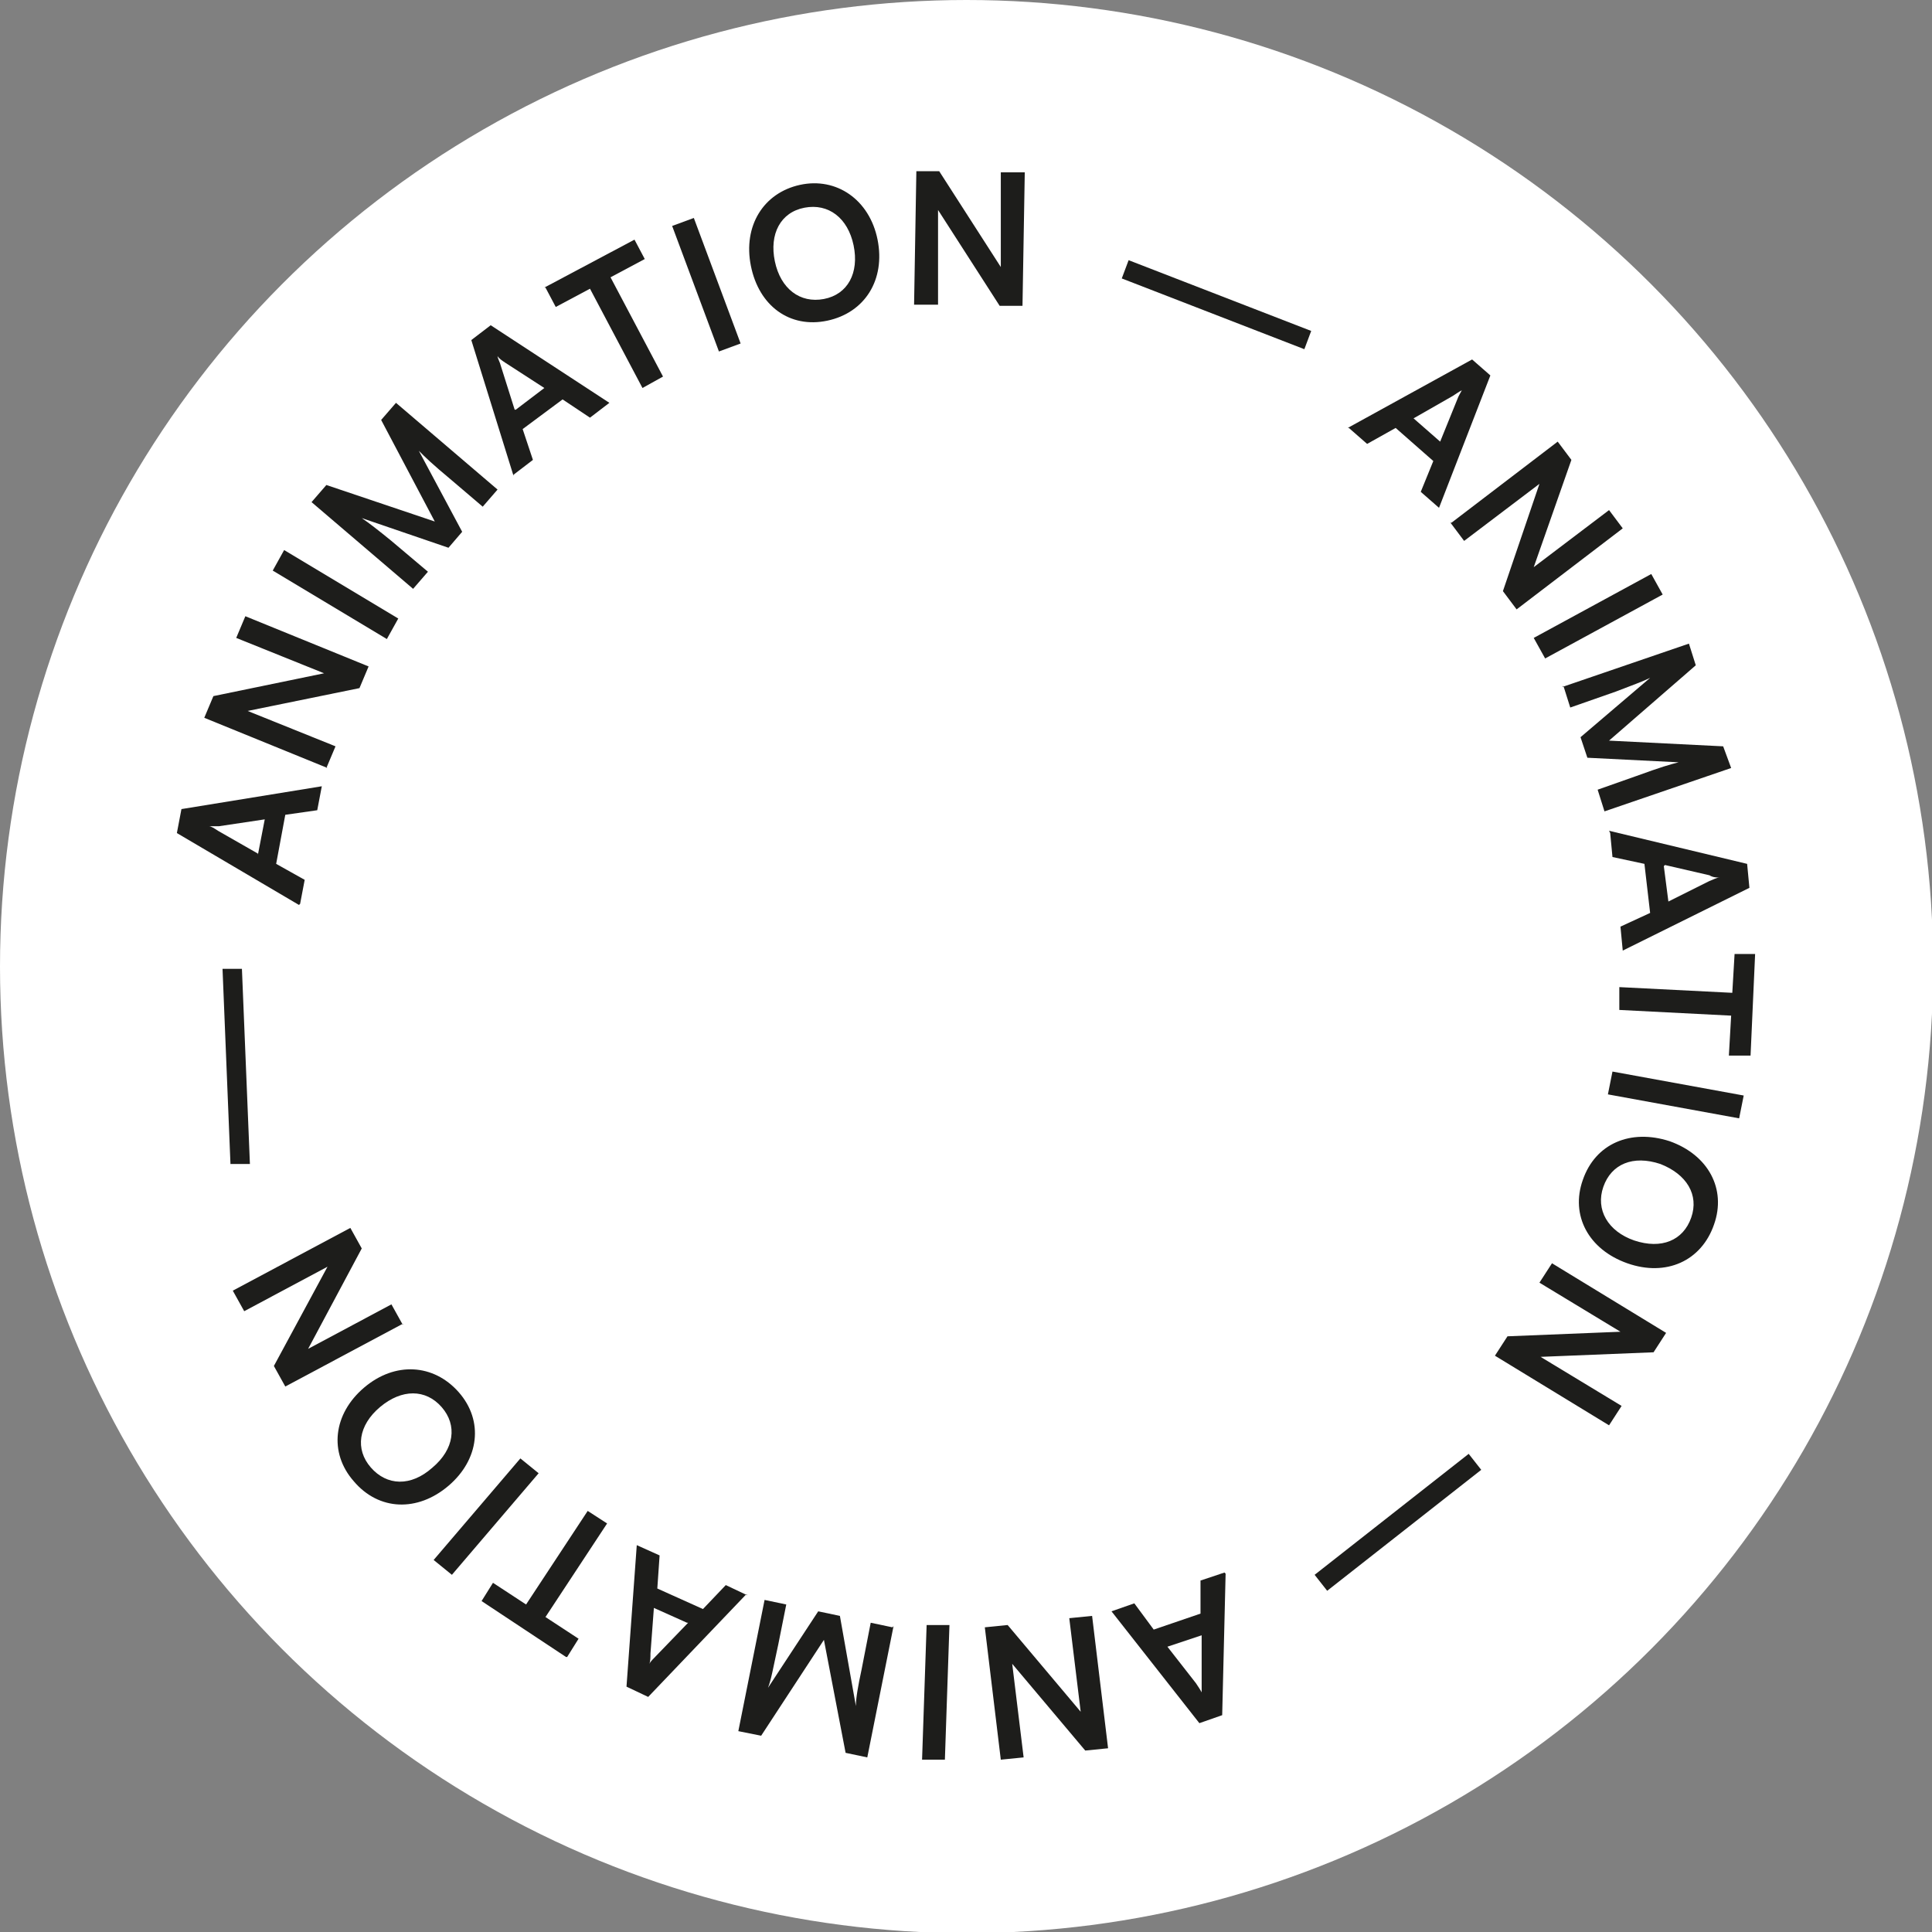 <?xml version="1.0" encoding="UTF-8"?>
<svg id="Capa_1" xmlns="http://www.w3.org/2000/svg" xmlns:xlink="http://www.w3.org/1999/xlink" version="1.1" viewBox="0 0 169.3 169.3">
  <rect x="0" y="0" width="169.3" height="169.3" fill="#808080" stroke="none"/>
  <!-- Generator: Adobe Illustrator 29.3.1, SVG Export Plug-In . SVG Version: 2.1.0 Build 151)  -->
  <defs>
    <style>
      .st0 {
        fill: #1d1d1b;
      }

      .st1 {
        fill: #fff;
      }
    </style>
  </defs>
  <circle class="st1" cx="84.7" cy="84.7" r="84.7"/>
  <g>
    <path class="st0" d="M26.2,79.3l-10.7-6.3.4-2.1,12.3-2-.4,2.1-2.8.4-.8,4.3,2.5,1.4-.4,2.1ZM22.6,74.9l.6-3.1-4,.6c-.3,0-.7,0-.9,0,.2,0,.5.2.8.4l3.5,2Z"/>
    <path class="st0" d="M28.7,67.3l-10.8-4.4.8-1.9,9.7-2-7.7-3.1.8-1.9,10.8,4.4-.8,1.9-9.8,2,7.7,3.1-.8,1.9Z"/>
    <path class="st0" d="M34.9,54.2l-1,1.8-10-6,1-1.8,10,6Z"/>
    <path class="st0" d="M36.2,51.6l-8.9-7.6,1.3-1.5,9.5,3.2-4.7-8.9,1.3-1.5,8.9,7.6-1.3,1.5-2.7-2.3c-1.8-1.5-2.3-2-2.9-2.6l3.8,7.1-1.2,1.4-7.6-2.6c.6.4,1.5,1.1,2.6,2l3.2,2.7-1.3,1.5Z"/>
    <path class="st0" d="M45,41.7l-3.7-11.9,1.7-1.3,10.4,6.8-1.7,1.3-2.4-1.6-3.5,2.6.9,2.7-1.7,1.3ZM45.2,35.9l2.5-1.9-3.4-2.2c-.3-.2-.6-.4-.7-.6,0,.2.2.5.3.9l1.2,3.8Z"/>
    <path class="st0" d="M47.7,25.2l7.9-4.2.9,1.7-3,1.6,4.6,8.7-1.8,1-4.6-8.7-3,1.6-.9-1.7Z"/>
    <path class="st0" d="M64.9,30.1l-1.9.7-4.1-11,1.9-.7,4.1,11Z"/>
    <path class="st0" d="M72.5,28.1c-3.3.7-6-1.3-6.7-4.8-.7-3.5,1.1-6.4,4.3-7.1s6.1,1.3,6.8,4.8c.7,3.5-1.1,6.4-4.4,7.1ZM70.5,18.2c-2.1.4-3.1,2.3-2.6,4.7.5,2.4,2.2,3.7,4.3,3.3s3.1-2.3,2.6-4.7c-.5-2.4-2.2-3.7-4.3-3.3Z"/>
    <path class="st0" d="M80.1,26.7l.2-11.7h2s5.4,8.4,5.4,8.4v-8.3c.1,0,2.1,0,2.1,0l-.2,11.7h-2s-5.4-8.4-5.4-8.4v8.3c-.1,0-2.1,0-2.1,0Z"/>
    <path class="st0" d="M98.9,22.8l16,6.2-.6,1.6-16-6.2.6-1.6Z"/>
    <path class="st0" d="M118.1,37.5l10.9-6,1.6,1.4-4.5,11.6-1.6-1.4,1.1-2.7-3.3-2.9-2.5,1.4-1.6-1.4ZM123.8,36.6l2.4,2.1,1.5-3.7c.1-.3.3-.6.4-.8-.2.1-.5.3-.8.5l-3.5,2Z"/>
    <path class="st0" d="M127.2,45.8l9.3-7.1,1.2,1.6-3.3,9.4,6.6-5,1.2,1.6-9.3,7.1-1.2-1.6,3.2-9.4-6.6,5-1.2-1.6Z"/>
    <path class="st0" d="M135.4,57.7l-1-1.8,10.3-5.6,1,1.8-10.3,5.6Z"/>
    <path class="st0" d="M136.9,60.2l11.1-3.8.6,1.9-7.6,6.6,10,.5.7,1.9-11.1,3.8-.6-1.9,3.4-1.2c2.2-.8,2.9-1,3.7-1.2l-8-.4-.6-1.8,6.1-5.2c-.6.3-1.7.7-3,1.2l-4,1.4-.6-1.9Z"/>
    <path class="st0" d="M141,72.8l12.1,2.9.2,2.1-11.1,5.5-.2-2.1,2.6-1.2-.5-4.3-2.8-.6-.2-2.1ZM145.8,75.9l.4,3.1,3.6-1.8c.3-.1.6-.3.9-.3-.2,0-.6,0-.9-.2l-3.9-.9Z"/>
    <path class="st0" d="M153.8,83.6l-.4,8.9h-1.9c0,0,.2-3.5.2-3.5l-9.8-.5v-2c0,0,9.9.5,9.9.5l.2-3.4h1.9Z"/>
    <path class="st0" d="M140.9,95.9l.4-2,11.5,2.1-.4,2-11.5-2.1Z"/>
    <path class="st0" d="M138.7,103.4c1.1-3.2,4.2-4.5,7.6-3.4,3.4,1.2,5,4.2,3.9,7.3-1.1,3.2-4.2,4.6-7.6,3.4-3.4-1.2-5-4.2-3.9-7.3ZM148.2,106.7c.7-2-.4-3.8-2.7-4.7-2.4-.8-4.3,0-5,2s.4,3.9,2.7,4.7c2.4.8,4.3,0,5-2Z"/>
    <path class="st0" d="M136,110.7l10,6.1-1.1,1.7-9.9.4,7.1,4.3-1.1,1.7-10-6.1,1.1-1.7,9.9-.4-7.1-4.3,1.1-1.7Z"/>
    <path class="st0" d="M129.8,128.8l-13.5,10.6-1.1-1.4,13.5-10.6,1.1,1.4Z"/>
    <path class="st0" d="M107.4,137.9l-.3,12.4-2,.7-7.7-9.8,2-.7,1.7,2.3,4.1-1.4v-2.9s2.1-.7,2.1-.7ZM105.3,143.3l-3,1,2.5,3.2c.2.3.4.6.5.8,0-.2,0-.6,0-.9v-4Z"/>
    <path class="st0" d="M95.7,141.6l1.4,11.6-2,.2-6.4-7.6,1,8.2-2,.2-1.4-11.6,2-.2,6.4,7.6-1-8.2,2-.2Z"/>
    <path class="st0" d="M81.2,142.4h2c0,0-.4,11.8-.4,11.8h-2c0,0,.4-11.8.4-11.8Z"/>
    <path class="st0" d="M78.3,142.5l-2.3,11.5-1.9-.4-1.9-9.9-5.5,8.4-2-.4,2.3-11.5,1.9.4-.7,3.5c-.5,2.3-.6,3-.9,3.8l4.4-6.7,1.9.4,1.4,7.9c0-.7.2-1.8.5-3.2l.8-4.1,1.9.4Z"/>
    <path class="st0" d="M65.4,139.7l-8.6,9-1.9-.9.9-12.4,2,.9-.2,2.9,4,1.8,2-2.1,1.9.9ZM60.2,142.2l-2.9-1.3-.3,4c0,.3,0,.7-.1.9.1-.2.4-.5.6-.7l2.8-2.9Z"/>
    <path class="st0" d="M49.6,145.2l-7.4-4.9,1-1.6,2.9,1.9,5.4-8.2,1.7,1.1-5.4,8.2,2.9,1.9-1,1.6Z"/>
    <path class="st0" d="M45.6,127.8l1.6,1.3-7.6,8.9-1.6-1.3,7.6-8.9Z"/>
    <path class="st0" d="M40.2,122c2.2,2.5,1.8,5.9-.9,8.2-2.7,2.3-6.1,2.2-8.3-.4-2.2-2.5-1.8-5.9.9-8.2,2.7-2.3,6.1-2.1,8.3.4ZM32.5,128.6c1.4,1.6,3.5,1.7,5.4,0,1.9-1.6,2.2-3.7.8-5.3-1.4-1.6-3.5-1.6-5.4,0-1.9,1.6-2.2,3.7-.8,5.3Z"/>
    <path class="st0" d="M35.3,116l-10.3,5.5-1-1.8,4.7-8.7-7.3,3.9-1-1.8,10.3-5.5,1,1.8-4.7,8.8,7.3-3.9,1,1.8Z"/>
    <path class="st0" d="M20.2,102.1l-.7-17.2h1.7c0,0,.7,17.1.7,17.1h-1.7Z"/>
  </g>
</svg>